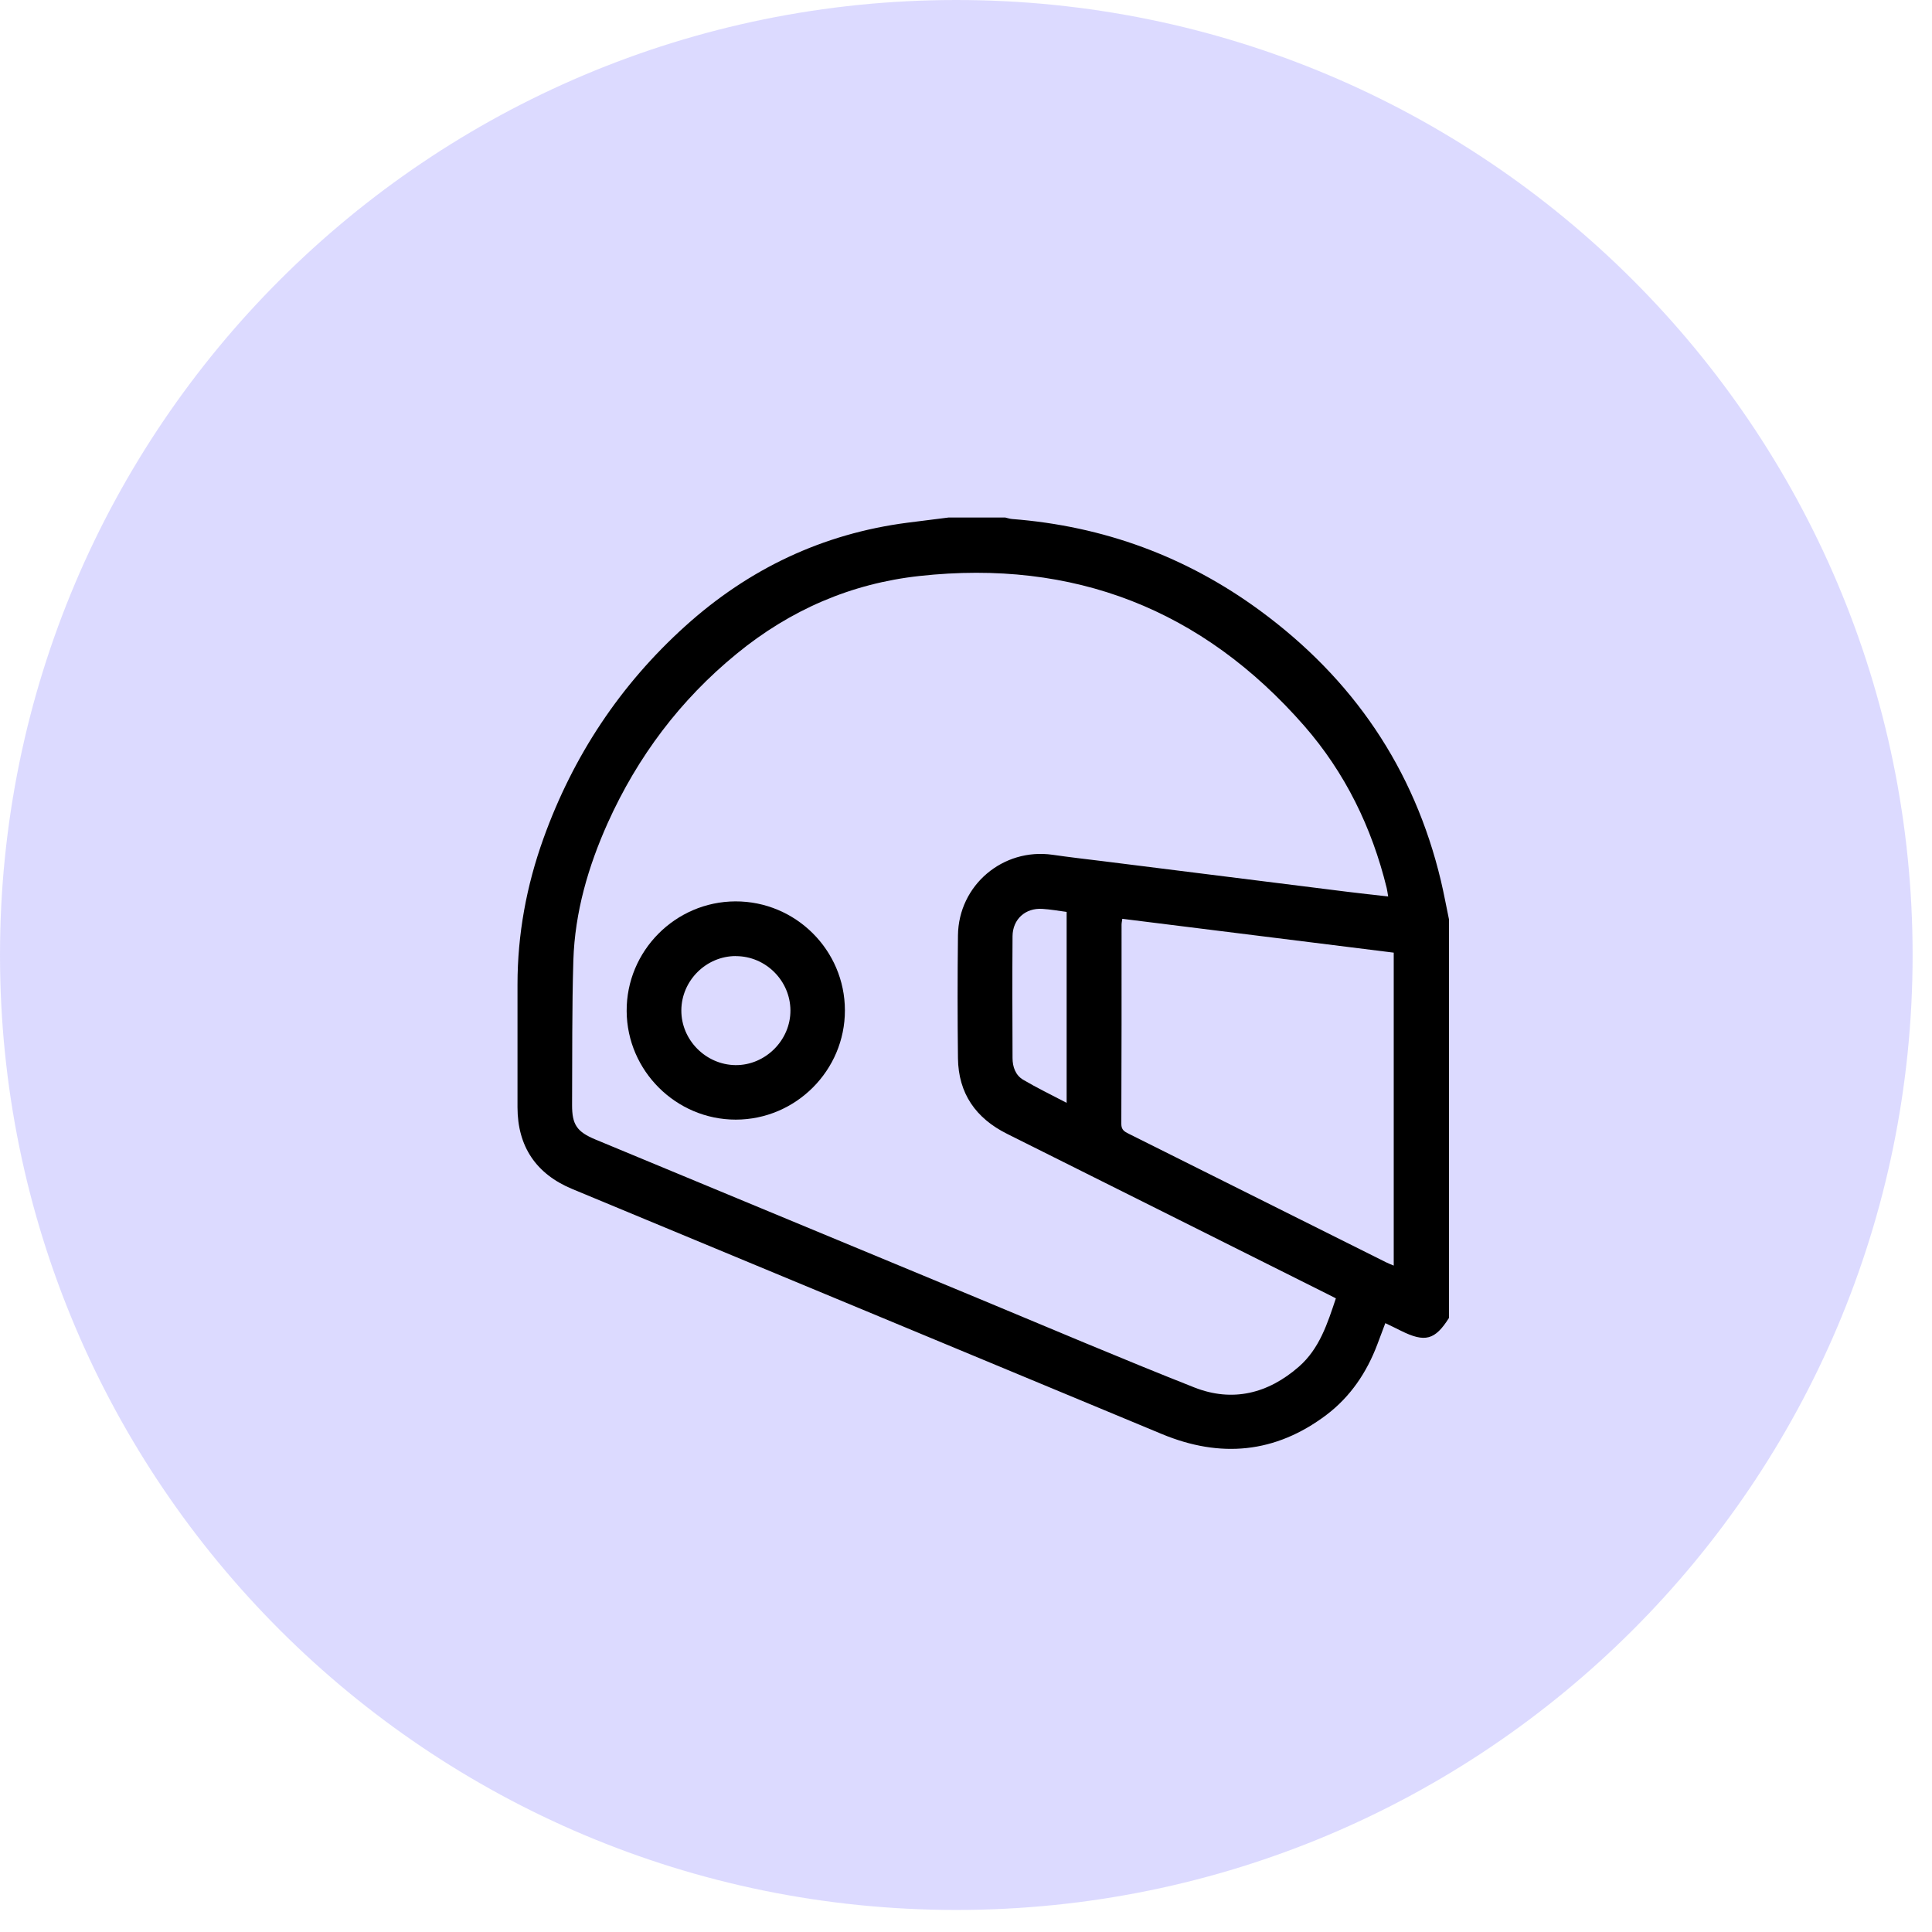 <svg xmlns="http://www.w3.org/2000/svg" fill="none" viewBox="0 0 56 56" height="56" width="56">
<path fill="#BBB7FF" d="M27.719 55.361C43.028 55.361 55.438 42.968 55.438 27.68C55.438 12.393 43.028 0 27.719 0C12.41 0 0 12.393 0 27.68C0 42.968 12.41 55.361 27.719 55.361Z" opacity="0.5"></path>
<path fill="black" d="M27.499 15C28.043 15 28.588 15 29.135 15C29.203 15.015 29.269 15.039 29.337 15.044C31.984 15.249 34.387 16.131 36.521 17.698C39.209 19.671 40.989 22.269 41.765 25.528C41.853 25.899 41.922 26.278 42 26.651V38.2C41.594 38.843 41.306 38.921 40.605 38.572C40.461 38.498 40.315 38.43 40.154 38.352C40.068 38.577 39.998 38.774 39.922 38.97C39.614 39.785 39.141 40.486 38.445 41.013C36.967 42.127 35.371 42.271 33.674 41.565C27.98 39.194 22.283 36.831 16.59 34.465C15.54 34.03 15.002 33.234 15 32.096C15 30.91 15 29.723 15 28.536C15 27.081 15.261 25.67 15.752 24.305C16.611 21.915 17.974 19.852 19.864 18.147C21.702 16.489 23.841 15.471 26.302 15.151C26.7 15.1 27.101 15.051 27.499 15ZM38.723 37.634C38.623 37.583 38.547 37.544 38.469 37.505C37.041 36.789 35.612 36.074 34.184 35.361C32.521 34.528 30.856 33.698 29.191 32.865C28.285 32.414 27.779 31.694 27.767 30.673C27.753 29.486 27.753 28.3 27.767 27.113C27.784 25.658 29.071 24.571 30.509 24.776C30.988 24.845 31.466 24.901 31.947 24.959C34.309 25.255 36.669 25.55 39.031 25.846C39.426 25.895 39.824 25.939 40.237 25.985C40.217 25.873 40.21 25.804 40.193 25.736C39.763 23.983 38.989 22.396 37.803 21.038C34.848 17.659 31.12 16.206 26.654 16.695C24.666 16.912 22.901 17.681 21.351 18.951C19.715 20.289 18.482 21.932 17.617 23.851C17.049 25.116 16.663 26.442 16.619 27.836C16.577 29.232 16.59 30.629 16.582 32.026C16.58 32.597 16.721 32.804 17.254 33.027C20.941 34.557 24.627 36.088 28.314 37.617C30.412 38.489 32.502 39.38 34.616 40.215C35.725 40.652 36.757 40.395 37.651 39.612C38.247 39.089 38.476 38.367 38.723 37.627V37.634ZM32.531 26.63C32.521 26.705 32.509 26.754 32.509 26.805C32.509 28.729 32.511 30.653 32.502 32.577C32.502 32.753 32.594 32.8 32.714 32.861C35.202 34.103 37.69 35.346 40.178 36.589C40.246 36.623 40.317 36.65 40.398 36.684V27.613C37.766 27.284 35.153 26.959 32.531 26.632V26.63ZM30.917 31.969V26.432C30.675 26.4 30.443 26.358 30.209 26.344C29.721 26.314 29.354 26.644 29.349 27.135C29.34 28.312 29.345 29.489 29.349 30.666C29.349 30.924 29.435 31.169 29.662 31.3C30.06 31.535 30.475 31.735 30.922 31.969H30.917Z"></path>
<path fill="black" d="M21.316 26.127C23.062 26.122 24.488 27.541 24.49 29.284C24.493 31.025 23.067 32.453 21.326 32.453C19.595 32.453 18.174 31.037 18.164 29.308C18.154 27.565 19.573 26.134 21.316 26.127ZM21.328 27.712C20.469 27.712 19.754 28.422 19.749 29.284C19.744 30.141 20.454 30.861 21.316 30.873C22.181 30.883 22.916 30.153 22.911 29.286C22.906 28.424 22.193 27.714 21.331 27.714L21.328 27.712Z"></path>
</svg>
